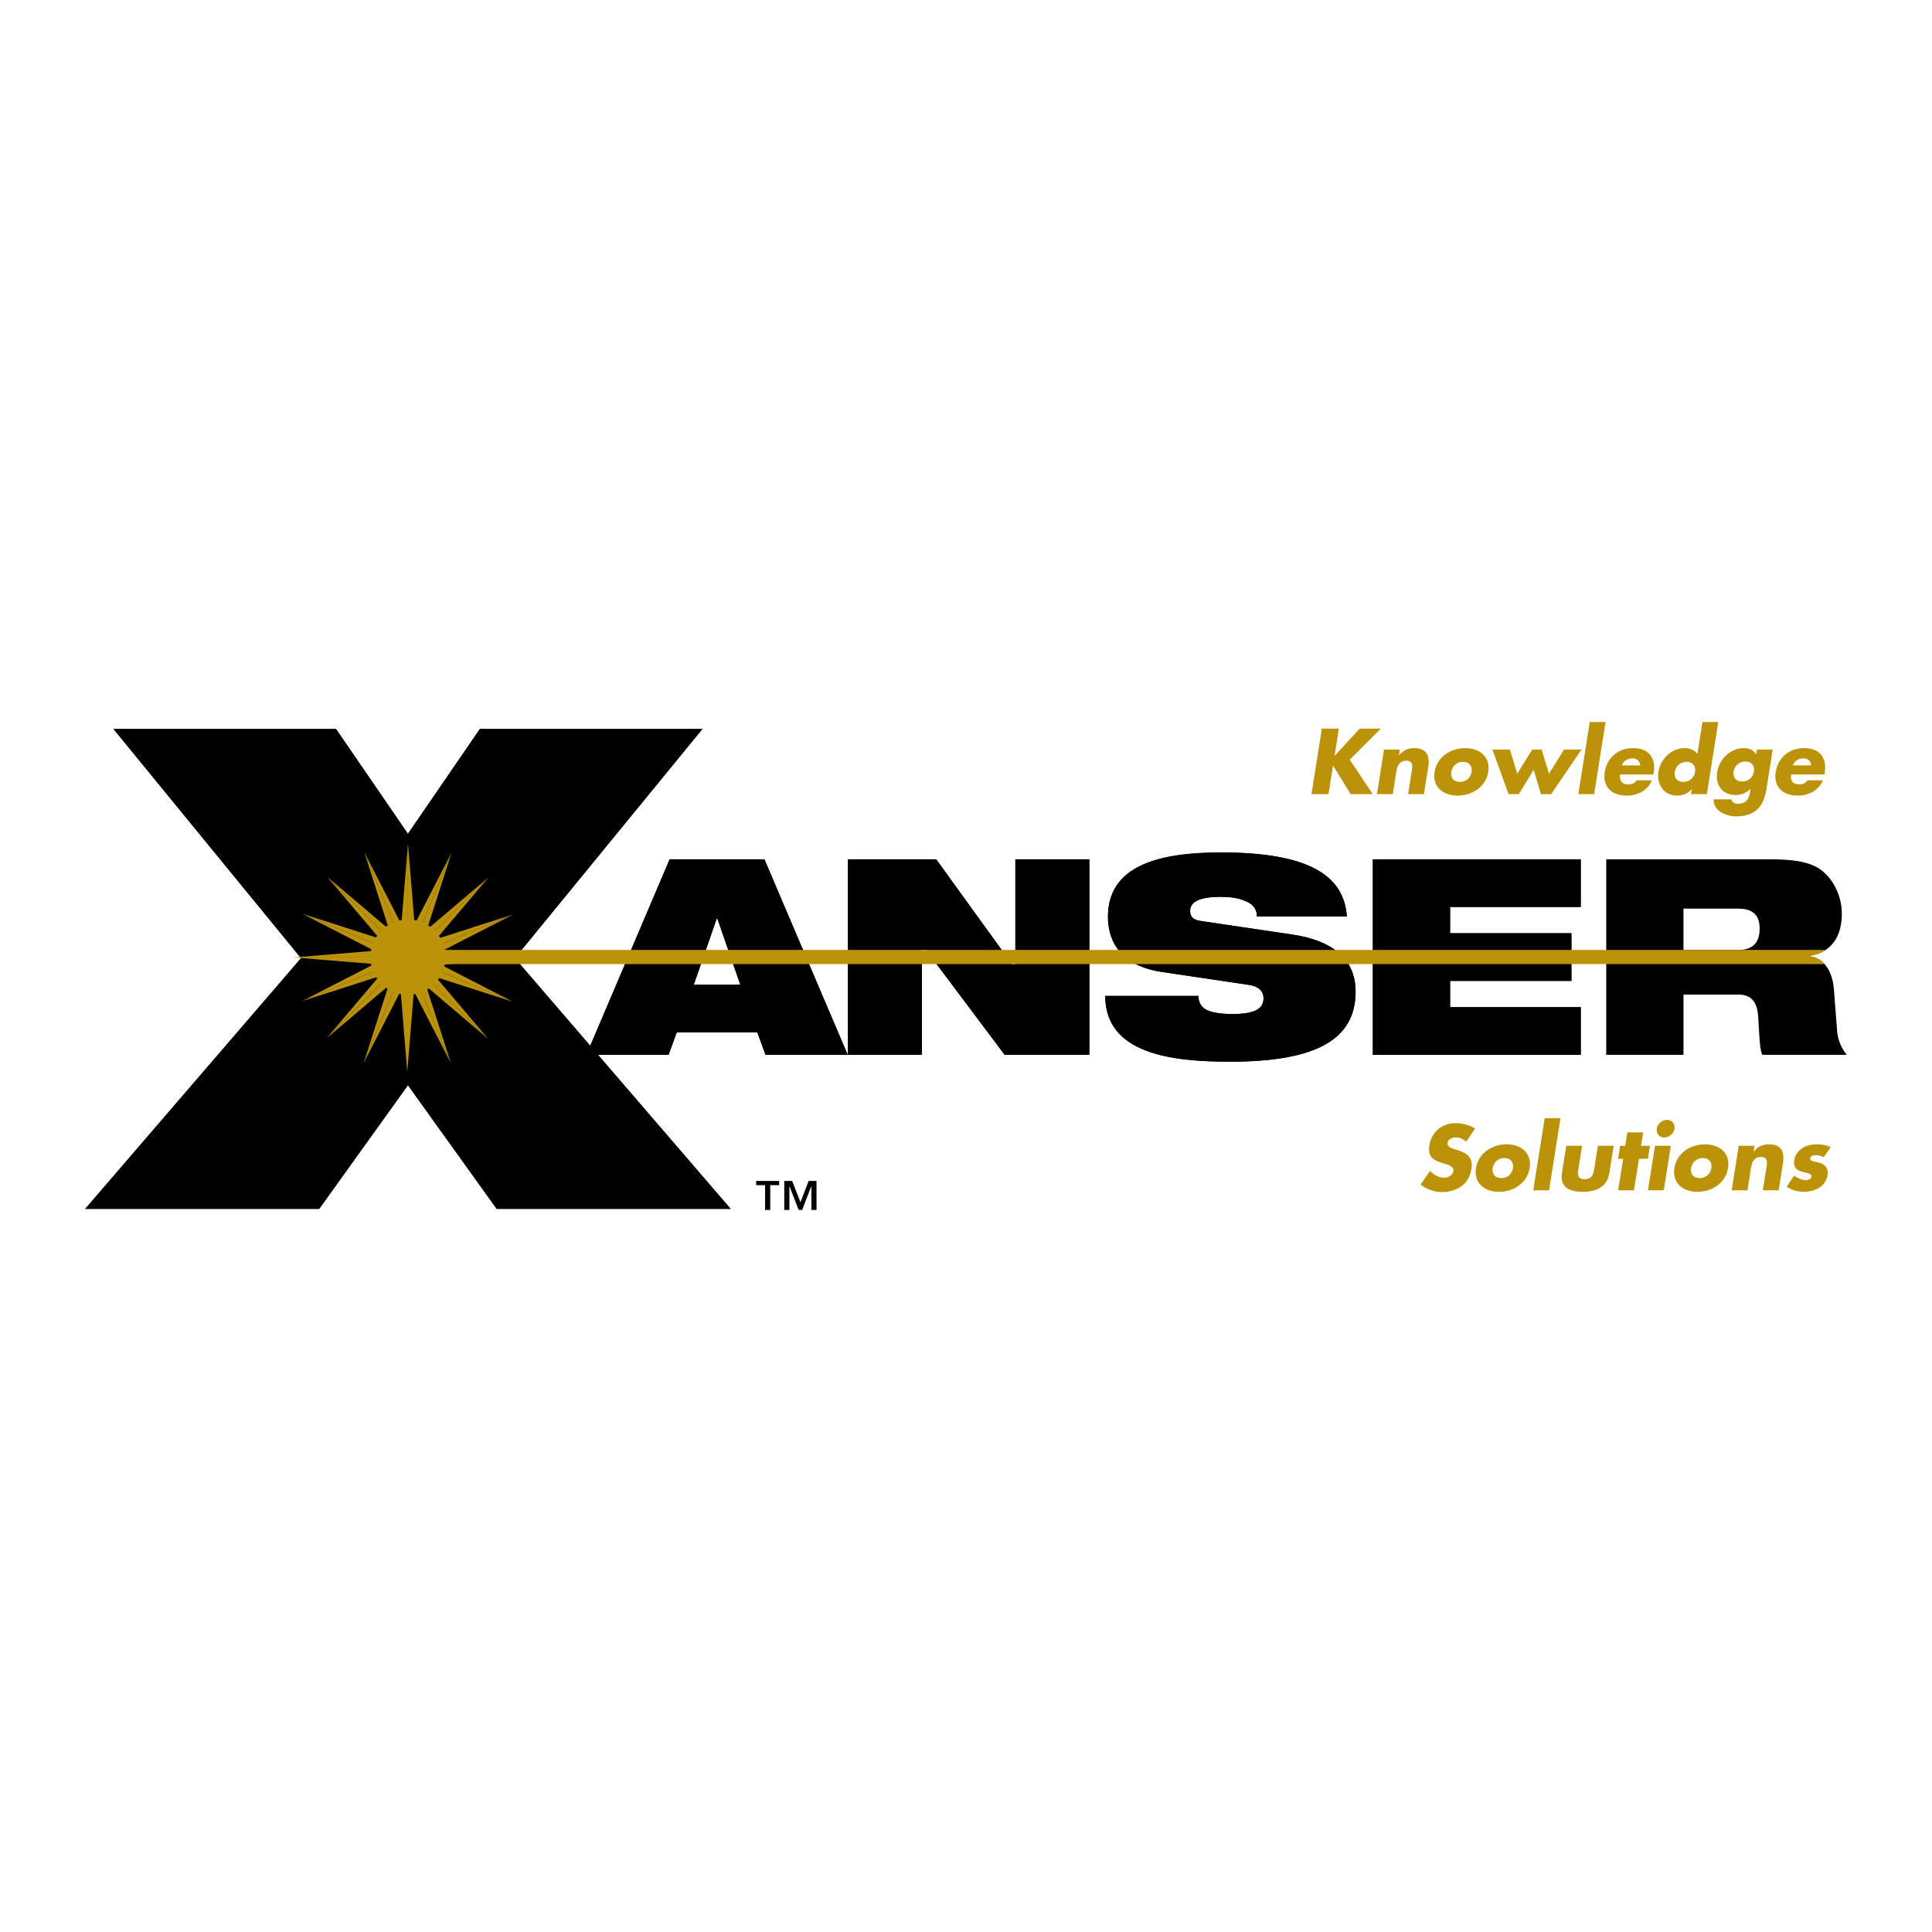 <?xml version="1.0" encoding="utf-8"?>
<!-- Generator: Adobe Illustrator 13.0.0, SVG Export Plug-In . SVG Version: 6.00 Build 14576)  -->
<!DOCTYPE svg PUBLIC "-//W3C//DTD SVG 1.0//EN" "http://www.w3.org/TR/2001/REC-SVG-20010904/DTD/svg10.dtd">
<svg version="1.0" id="Layer_1" xmlns="http://www.w3.org/2000/svg" xmlns:xlink="http://www.w3.org/1999/xlink" x="0px" y="0px"
	 width="192.756px" height="192.756px" viewBox="0 0 192.756 192.756" enable-background="new 0 0 192.756 192.756"
	 xml:space="preserve">
<g>
	<polygon fill-rule="evenodd" clip-rule="evenodd" fill="#FFFFFF" points="0,0 192.756,0 192.756,192.756 0,192.756 0,0 	"/>
	<path fill-rule="evenodd" clip-rule="evenodd" fill="#BC9308" d="M146.29,113.908c-0.271-0.26-0.642-0.433-1.058-0.433
		c-0.312,0-0.758,0.182-0.814,0.546c-0.062,0.381,0.375,0.528,0.655,0.623l0.412,0.13c0.868,0.27,1.497,0.729,1.329,1.786
		c-0.104,0.648-0.365,1.315-0.955,1.758c-0.579,0.433-1.293,0.614-1.951,0.614c-0.823,0-1.586-0.276-2.179-0.745l0.944-1.369
		c0.366,0.373,0.821,0.676,1.402,0.676c0.397,0,0.854-0.198,0.926-0.657c0.076-0.477-0.564-0.641-0.912-0.745
		c-1.019-0.304-1.676-0.58-1.476-1.847c0.21-1.324,1.292-2.19,2.6-2.19c0.659,0,1.433,0.209,1.96,0.536L146.29,113.908
		L146.29,113.908z"/>
	<path fill-rule="evenodd" clip-rule="evenodd" fill="#BC9308" d="M150.096,115.537c0.642,0,0.941,0.459,0.855,1.005
		c-0.09,0.562-0.53,0.996-1.172,0.996s-0.945-0.434-0.857-0.996C149.009,115.996,149.455,115.537,150.096,115.537L150.096,115.537z
		 M150.312,114.169c-1.429,0-2.812,0.857-3.053,2.373c-0.241,1.517,0.882,2.365,2.303,2.365c1.431,0,2.813-0.857,3.052-2.365
		C152.854,115.026,151.742,114.169,150.312,114.169L150.312,114.169z"/>
	<polygon fill-rule="evenodd" clip-rule="evenodd" fill="#BC9308" points="154.549,118.76 152.973,118.76 154.112,111.569 
		155.689,111.569 154.549,118.76 	"/>
	<path fill-rule="evenodd" clip-rule="evenodd" fill="#BC9308" d="M157.844,114.316l-0.377,2.373
		c-0.09,0.563-0.014,0.962,0.637,0.962c0.649,0,0.852-0.398,0.94-0.962l0.376-2.373h1.577l-0.425,2.676
		c-0.231,1.465-1.334,1.915-2.668,1.915c-1.335,0-2.295-0.45-2.062-1.915l0.423-2.676H157.844L157.844,114.316z"/>
	<polygon fill-rule="evenodd" clip-rule="evenodd" fill="#BC9308" points="163.022,118.76 161.445,118.76 161.943,115.614 
		161.432,115.614 161.638,114.316 162.148,114.316 162.361,112.982 163.938,112.982 163.726,114.316 164.619,114.316 
		164.413,115.614 163.521,115.614 163.022,118.76 	"/>
	<path fill-rule="evenodd" clip-rule="evenodd" fill="#BC9308" d="M165.993,118.76h-1.577l0.705-4.443h1.576L165.993,118.76
		L165.993,118.76z M167.063,112.609c-0.077,0.484-0.539,0.883-1.023,0.883c-0.486,0-0.821-0.398-0.744-0.883
		c0.076-0.485,0.538-0.884,1.023-0.884S167.141,112.124,167.063,112.609L167.063,112.609z"/>
	<path fill-rule="evenodd" clip-rule="evenodd" fill="#BC9308" d="M169.89,115.537c0.643,0,0.942,0.459,0.854,1.005
		c-0.088,0.562-0.529,0.996-1.171,0.996s-0.945-0.434-0.856-0.996C168.804,115.996,169.249,115.537,169.89,115.537L169.89,115.537z
		 M170.107,114.169c-1.43,0-2.813,0.857-3.055,2.373c-0.239,1.517,0.883,2.365,2.304,2.365c1.43,0,2.813-0.857,3.053-2.365
		C172.648,115.026,171.537,114.169,170.107,114.169L170.107,114.169z"/>
	<path fill-rule="evenodd" clip-rule="evenodd" fill="#BC9308" d="M174.958,114.887h0.018c0.448-0.536,0.918-0.718,1.534-0.718
		c1.196,0,1.554,0.753,1.381,1.845l-0.435,2.746h-1.578l0.343-2.166c0.067-0.424,0.255-1.169-0.525-1.169
		c-0.642,0-0.898,0.477-0.986,1.03l-0.365,2.305h-1.576l0.703-4.443h1.577L174.958,114.887L174.958,114.887z"/>
	<path fill-rule="evenodd" clip-rule="evenodd" fill="#BC9308" d="M181.954,115.46c-0.221-0.131-0.546-0.217-0.814-0.217
		c-0.183,0-0.507,0.078-0.542,0.303c-0.047,0.303,0.439,0.347,0.649,0.39c0.713,0.147,1.213,0.494,1.082,1.317
		c-0.185,1.169-1.328,1.654-2.358,1.654c-0.634,0-1.229-0.182-1.714-0.511l0.746-1.101c0.285,0.225,0.787,0.45,1.177,0.45
		c0.199,0,0.51-0.095,0.547-0.337c0.056-0.347-0.436-0.364-0.909-0.494c-0.474-0.131-0.929-0.373-0.803-1.17
		c0.173-1.091,1.238-1.576,2.208-1.576c0.503,0,0.993,0.076,1.419,0.285L181.954,115.46L181.954,115.46z"/>
	<polygon fill-rule="evenodd" clip-rule="evenodd" points="30.035,95.597 11.322,72.731 33.522,72.731 40.7,83.192 47.877,72.731 
		70.078,72.731 51.365,95.597 72.895,120.608 49.554,120.608 40.7,108.27 31.846,120.608 8.504,120.608 30.035,95.597 	"/>
	<path fill-rule="evenodd" clip-rule="evenodd" d="M73.863,98.247h-4.646l2.296-6.613h0.054L73.863,98.247L73.863,98.247z
		 M58.503,105.242h8.199l0.82-2.241h8.035l0.82,2.241h8.199l-8.308-19.509h-9.457L58.503,105.242L58.503,105.242z"/>
	<polygon fill-rule="evenodd" clip-rule="evenodd" points="84.604,85.733 93.404,85.733 101.221,96.553 101.303,96.553 
		101.303,85.733 108.683,85.733 108.683,105.242 100.237,105.242 92.038,94.312 91.984,94.312 91.984,105.242 84.604,105.242 
		84.604,85.733 	"/>
	<path fill-rule="evenodd" clip-rule="evenodd" d="M115.869,96.962c-3.771-0.573-5.328-2.76-5.328-5.492
		c0-5.055,4.946-6.421,11.287-6.421c8.691,0,12.271,2.268,12.546,6.394h-8.965c0-0.793-0.466-1.285-1.176-1.558
		c-0.683-0.301-1.559-0.409-2.405-0.409c-2.295,0-3.089,0.573-3.089,1.393c0,0.546,0.245,0.902,1.013,1.011l9.211,1.366
		c3.88,0.574,6.285,2.378,6.285,5.684c0,4.755-3.882,6.994-12.545,6.994c-5.933,0-12.409-0.818-12.436-6.557h9.291
		c0.028,0.655,0.274,1.093,0.821,1.393c0.575,0.273,1.422,0.41,2.623,0.41c2.406,0,3.062-0.654,3.062-1.584
		c0-0.573-0.355-1.147-1.393-1.312L115.869,96.962L115.869,96.962z"/>
	<polygon fill-rule="evenodd" clip-rule="evenodd" points="136.969,85.733 157.713,85.733 157.713,90.486 144.677,90.486 
		144.677,93.11 156.782,93.11 156.782,97.864 144.677,97.864 144.677,100.488 157.713,100.488 157.713,105.242 136.969,105.242 
		136.969,85.733 	"/>
	<path fill-rule="evenodd" clip-rule="evenodd" d="M160.254,105.242h7.708v-6.013h5.467c1.42,0,1.912,0.875,1.994,2.323
		c0.138,2.268,0.138,3.115,0.41,3.689h8.419c-0.492-0.603-0.875-1.422-0.957-2.295l-0.328-4.263c-0.137-1.695-0.95-3.15-2.451-3.261
		v-0.057c2.557-0.389,3.244-2.366,3.244-4.198c0-2.13-1.203-4.017-2.651-4.726c-1.065-0.519-2.405-0.71-4.619-0.71h-16.235V105.242
		L160.254,105.242z M167.962,90.651h5.355c1.286,0,2.243,0.387,2.243,1.997c0,1.341-0.629,2.13-2.132,2.13h-5.467V90.651
		L167.962,90.651z"/>
	<polygon fill-rule="evenodd" clip-rule="evenodd" points="30.035,95.597 11.322,72.731 33.522,72.731 40.7,83.192 47.877,72.731 
		70.078,72.731 51.365,95.597 72.895,120.608 49.554,120.608 40.7,108.27 31.846,120.608 8.504,120.608 30.035,95.597 	"/>
	<path fill-rule="evenodd" clip-rule="evenodd" d="M73.863,98.247h-4.646l2.296-6.613h0.054L73.863,98.247L73.863,98.247z
		 M58.503,105.242h8.199l0.82-2.241h8.035l0.82,2.241h8.199l-8.308-19.509h-9.457L58.503,105.242L58.503,105.242z"/>
	<polygon fill-rule="evenodd" clip-rule="evenodd" points="84.604,85.733 93.404,85.733 100.961,96.193 101.303,96.189 
		101.303,85.733 108.683,85.733 108.683,105.242 100.237,105.242 92.381,94.773 91.984,94.772 91.984,105.242 84.604,105.242 
		84.604,85.733 	"/>
	<path fill-rule="evenodd" clip-rule="evenodd" d="M115.869,96.962c-3.771-0.573-5.328-2.76-5.328-5.492
		c0-5.055,4.946-6.421,11.287-6.421c8.691,0,12.271,2.268,12.546,6.394h-8.965c0-0.793-0.466-1.285-1.176-1.558
		c-0.683-0.301-1.559-0.409-2.405-0.409c-2.295,0-3.089,0.573-3.089,1.393c0,0.546,0.245,0.902,1.013,1.011l9.211,1.366
		c3.88,0.574,6.285,2.378,6.285,5.684c0,4.755-3.882,6.994-12.545,6.994c-5.933,0-12.409-0.818-12.436-6.557h9.291
		c0.028,0.655,0.274,1.093,0.821,1.393c0.575,0.273,1.422,0.41,2.623,0.41c2.406,0,3.062-0.654,3.062-1.584
		c0-0.573-0.355-1.147-1.393-1.312L115.869,96.962L115.869,96.962z"/>
	<polygon fill-rule="evenodd" clip-rule="evenodd" points="136.969,85.733 157.713,85.733 157.713,90.486 144.677,90.486 
		144.677,93.11 156.782,93.11 156.782,97.864 144.677,97.864 144.677,100.488 157.713,100.488 157.713,105.242 136.969,105.242 
		136.969,85.733 	"/>
	<path fill-rule="evenodd" clip-rule="evenodd" fill="#BC9308" d="M44.451,95.491c0,2.071-1.678,3.747-3.749,3.747
		s-3.748-1.676-3.748-3.747c0-2.069,1.678-3.747,3.748-3.747S44.451,93.422,44.451,95.491L44.451,95.491z"/>
	<polygon fill-rule="evenodd" clip-rule="evenodd" fill="#BC9308" points="40.703,93.242 40.703,84.178 41.453,93.31 40.703,93.242 
			"/>
	<polygon fill-rule="evenodd" clip-rule="evenodd" fill="#BC9308" points="40.703,93.242 40.703,84.178 39.954,93.31 40.703,93.242 
			"/>
	<polygon fill-rule="evenodd" clip-rule="evenodd" fill="#BC9308" points="39.813,93.405 36.344,85.029 40.533,93.181 
		39.813,93.405 	"/>
	<polygon fill-rule="evenodd" clip-rule="evenodd" fill="#BC9308" points="39.813,93.405 36.344,85.029 39.148,93.754 
		39.813,93.405 	"/>
	<polygon fill-rule="evenodd" clip-rule="evenodd" fill="#BC9308" points="39.055,93.894 32.644,87.485 39.633,93.414 
		39.055,93.894 	"/>
	<polygon fill-rule="evenodd" clip-rule="evenodd" fill="#BC9308" points="39.055,93.894 32.644,87.485 38.572,94.473 
		39.055,93.894 	"/>
	<polygon fill-rule="evenodd" clip-rule="evenodd" fill="#BC9308" points="38.54,94.638 30.165,91.169 38.892,93.973 38.54,94.638 	
		"/>
	<polygon fill-rule="evenodd" clip-rule="evenodd" fill="#BC9308" points="38.54,94.638 30.165,91.169 38.317,95.357 38.54,94.638 	
		"/>
	<polygon fill-rule="evenodd" clip-rule="evenodd" fill="#BC9308" points="38.351,95.523 29.285,95.523 38.421,94.772 
		38.351,95.523 	"/>
	<polygon fill-rule="evenodd" clip-rule="evenodd" fill="#BC9308" points="38.351,95.523 29.285,95.523 38.419,96.271 
		38.351,95.523 	"/>
	<polygon fill-rule="evenodd" clip-rule="evenodd" fill="#BC9308" points="38.513,96.412 30.137,99.88 38.292,95.693 38.513,96.412 
			"/>
	<polygon fill-rule="evenodd" clip-rule="evenodd" fill="#BC9308" points="38.513,96.412 30.137,99.88 38.863,97.078 38.513,96.412 
			"/>
	<polygon fill-rule="evenodd" clip-rule="evenodd" fill="#BC9308" points="39.003,97.171 32.593,103.579 38.523,96.592 
		39.003,97.171 	"/>
	<polygon fill-rule="evenodd" clip-rule="evenodd" fill="#BC9308" points="39.003,97.171 32.593,103.579 39.583,97.653 
		39.003,97.171 	"/>
	<polygon fill-rule="evenodd" clip-rule="evenodd" fill="#BC9308" points="39.748,97.686 36.279,106.059 39.083,97.334 
		39.748,97.686 	"/>
	<polygon fill-rule="evenodd" clip-rule="evenodd" fill="#BC9308" points="39.748,97.686 36.279,106.059 40.466,97.909 
		39.748,97.686 	"/>
	<polygon fill-rule="evenodd" clip-rule="evenodd" fill="#BC9308" points="40.633,97.874 40.632,106.939 39.883,97.805 
		40.633,97.874 	"/>
	<polygon fill-rule="evenodd" clip-rule="evenodd" fill="#BC9308" points="40.633,97.874 40.632,106.939 41.383,97.807 
		40.633,97.874 	"/>
	<polygon fill-rule="evenodd" clip-rule="evenodd" fill="#BC9308" points="41.523,97.711 44.992,106.088 40.802,97.935 
		41.523,97.711 	"/>
	<polygon fill-rule="evenodd" clip-rule="evenodd" fill="#BC9308" points="41.523,97.711 44.992,106.088 42.189,97.361 
		41.523,97.711 	"/>
	<polygon fill-rule="evenodd" clip-rule="evenodd" fill="#BC9308" points="42.283,97.22 48.691,103.63 41.703,97.701 42.283,97.22 	
		"/>
	<polygon fill-rule="evenodd" clip-rule="evenodd" fill="#BC9308" points="42.283,97.22 48.691,103.63 42.764,96.641 42.283,97.22 	
		"/>
	<polygon fill-rule="evenodd" clip-rule="evenodd" fill="#BC9308" points="42.795,96.476 51.171,99.946 42.443,97.143 
		42.795,96.476 	"/>
	<polygon fill-rule="evenodd" clip-rule="evenodd" fill="#BC9308" points="42.795,96.476 51.171,99.946 43.02,95.757 42.795,96.476 
			"/>
	<polygon fill-rule="evenodd" clip-rule="evenodd" fill="#BC9308" points="42.985,95.593 52.051,95.593 42.915,96.344 
		42.985,95.593 	"/>
	<polygon fill-rule="evenodd" clip-rule="evenodd" fill="#BC9308" points="42.985,95.593 52.051,95.593 42.917,94.842 
		42.985,95.593 	"/>
	<polygon fill-rule="evenodd" clip-rule="evenodd" fill="#BC9308" points="42.822,94.703 51.198,91.237 43.045,95.424 
		42.822,94.703 	"/>
	<polygon fill-rule="evenodd" clip-rule="evenodd" fill="#BC9308" points="42.822,94.703 51.198,91.237 42.472,94.034 
		42.822,94.703 	"/>
	<polygon fill-rule="evenodd" clip-rule="evenodd" fill="#BC9308" points="42.331,93.945 48.742,87.538 42.812,94.525 
		42.331,93.945 	"/>
	<polygon fill-rule="evenodd" clip-rule="evenodd" fill="#BC9308" points="42.331,93.945 48.742,87.538 41.752,93.462 
		42.331,93.945 	"/>
	<polygon fill-rule="evenodd" clip-rule="evenodd" fill="#BC9308" points="41.588,93.431 45.057,85.059 42.254,93.782 
		41.588,93.431 	"/>
	<polygon fill-rule="evenodd" clip-rule="evenodd" fill="#BC9308" points="41.588,93.431 45.057,85.059 40.866,93.206 
		41.588,93.431 	"/>
	<polygon fill-rule="evenodd" clip-rule="evenodd" fill="#BC9308" points="135.65,72.698 137.756,72.698 134.666,75.79 
		136.955,79.23 134.754,79.23 133.01,76.397 132.992,76.397 132.544,79.23 130.846,79.23 131.881,72.698 133.578,72.698 
		133.151,75.392 133.169,75.392 135.65,72.698 	"/>
	<path fill-rule="evenodd" clip-rule="evenodd" fill="#BC9308" d="M139.568,75.357h0.018c0.448-0.537,0.919-0.718,1.534-0.718
		c1.197,0,1.554,0.753,1.381,1.845l-0.436,2.746h-1.577l0.343-2.166c0.068-0.424,0.256-1.17-0.525-1.17
		c-0.641,0-0.898,0.477-0.985,1.032l-0.365,2.304h-1.578l0.705-4.445h1.577L139.568,75.357L139.568,75.357z"/>
	<path fill-rule="evenodd" clip-rule="evenodd" fill="#BC9308" d="M145.964,76.008c0.641,0,0.941,0.459,0.854,1.004
		c-0.088,0.562-0.531,0.996-1.172,0.996c-0.642,0-0.945-0.433-0.855-0.996C144.877,76.467,145.322,76.008,145.964,76.008
		L145.964,76.008z M146.181,74.639c-1.43,0-2.813,0.857-3.053,2.374c-0.241,1.516,0.881,2.365,2.302,2.365
		c1.43,0,2.813-0.858,3.053-2.365C148.723,75.496,147.61,74.639,146.181,74.639L146.181,74.639z"/>
	<polygon fill-rule="evenodd" clip-rule="evenodd" fill="#BC9308" points="151.372,77.194 152.872,74.785 153.808,74.785 
		154.544,77.194 156.044,74.785 157.785,74.785 154.759,79.23 153.737,79.23 153.021,76.795 151.535,79.23 150.512,79.23 
		148.895,74.785 150.644,74.785 151.372,77.194 	"/>
	<polygon fill-rule="evenodd" clip-rule="evenodd" fill="#BC9308" points="159.047,79.23 157.47,79.23 158.609,72.039 
		160.187,72.039 159.047,79.23 	"/>
	<path fill-rule="evenodd" clip-rule="evenodd" fill="#BC9308" d="M161.812,76.362c0.17-0.459,0.589-0.702,1.048-0.702
		c0.425,0,0.771,0.278,0.782,0.702H161.812L161.812,76.362z M164.988,77.107c0.24-1.516-0.501-2.468-2.044-2.468
		c-1.447,0-2.603,0.892-2.837,2.374c-0.242,1.533,0.727,2.365,2.198,2.365c1.015,0,2.087-0.477,2.504-1.524h-1.516
		c-0.22,0.293-0.481,0.406-0.819,0.406c-0.65,0-0.934-0.346-0.831-0.987h3.319L164.988,77.107L164.988,77.107z"/>
	<path fill-rule="evenodd" clip-rule="evenodd" fill="#BC9308" d="M168.265,76.008c0.64,0,0.94,0.459,0.854,1.004
		c-0.091,0.562-0.531,0.996-1.172,0.996c-0.642,0-0.945-0.433-0.856-0.996C167.178,76.467,167.623,76.008,168.265,76.008
		L168.265,76.008z M168.715,79.23h1.578l1.139-7.191h-1.577l-0.504,3.179c-0.267-0.39-0.774-0.58-1.285-0.58
		c-1.318,0-2.4,1.091-2.603,2.364c-0.201,1.274,0.551,2.374,1.869,2.374c0.52,0,1.097-0.199,1.444-0.641h0.017L168.715,79.23
		L168.715,79.23z"/>
	<path fill-rule="evenodd" clip-rule="evenodd" fill="#BC9308" d="M174.136,75.972c0.641,0,0.94,0.459,0.854,1.004
		c-0.089,0.563-0.53,0.997-1.171,0.997c-0.642,0-0.945-0.434-0.855-0.997C173.048,76.432,173.493,75.972,174.136,75.972
		L174.136,75.972z M176.862,74.785h-1.577l-0.074,0.468h-0.018c-0.242-0.442-0.691-0.615-1.211-0.615
		c-1.36,0-2.455,1.109-2.66,2.408c-0.205,1.282,0.532,2.27,1.832,2.27c0.59,0,1.037-0.2,1.51-0.606l-0.034,0.208
		c-0.114,0.719-0.366,1.274-1.216,1.274c-0.146,0-0.306-0.035-0.434-0.104c-0.127-0.069-0.223-0.182-0.241-0.338h-1.768
		c-0.048,1.169,1.238,1.698,2.262,1.698c1.638,0,2.694-0.762,2.994-2.651L176.862,74.785L176.862,74.785z"/>
	<path fill-rule="evenodd" clip-rule="evenodd" fill="#BC9308" d="M180.701,76.362c-0.012-0.424-0.357-0.702-0.782-0.702
		c-0.46,0-0.879,0.243-1.047,0.702H180.701L180.701,76.362z M182.021,77.272h-3.32c-0.101,0.641,0.183,0.987,0.832,0.987
		c0.338,0,0.599-0.112,0.819-0.406h1.517c-0.418,1.047-1.49,1.524-2.505,1.524c-1.473,0-2.441-0.832-2.198-2.365
		c0.234-1.481,1.391-2.374,2.837-2.374c1.543,0,2.284,0.952,2.045,2.468L182.021,77.272L182.021,77.272z"/>
	<path fill-rule="evenodd" clip-rule="evenodd" d="M79.862,119.949l0.815-2.128h0.786v2.896h-0.512v-2.354h-0.014l-0.907,2.354
		h-0.351l-0.907-2.354h-0.015v2.354h-0.512v-2.896h0.787L79.862,119.949L79.862,119.949z M77.74,118.242h-0.893v2.475h-0.514v-2.475
		h-0.892v-0.421h2.298V118.242L77.74,118.242z"/>
	<path fill-rule="evenodd" clip-rule="evenodd" fill="#BC9308" d="M182.135,94.773H42.245v1.417h139.801
		c-0.39-0.45-0.898-0.728-1.536-0.774v-0.052C181.072,95.316,181.67,95.105,182.135,94.773L182.135,94.773z"/>
</g>
</svg>
